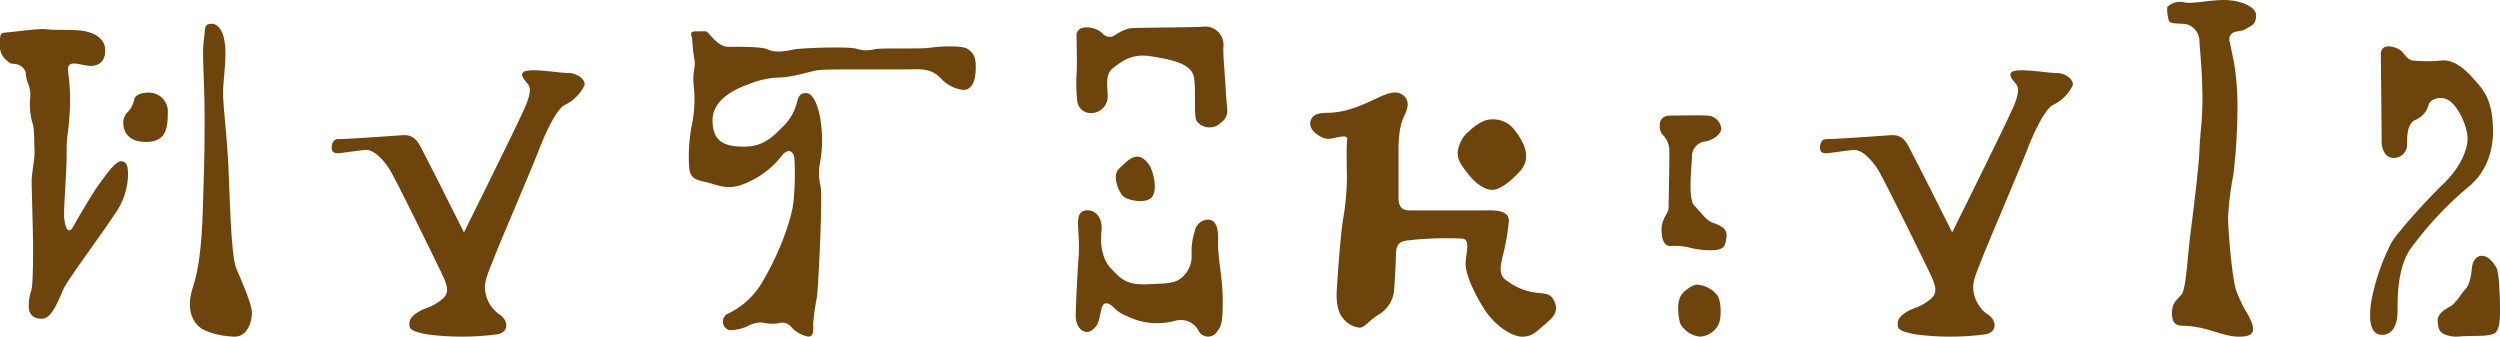 <svg xmlns="http://www.w3.org/2000/svg" width="414.443" height="55.811" viewBox="0 0 414.443 55.811"><defs><style>.a{isolation:isolate;}.b{fill:#6e440d;}</style></defs><g class="a" transform="translate(-0.001 0)"><path class="b" d="M204.081,19.247c1.823,0,8.637-.516,10.829-.645s2.709,1.676,3.74,3.611,6.317,12.505,6.317,12.505,9.284-18.694,10.186-20.886.9-3.1.386-3.738-1.805-1.935,0-2.193,5.158.388,6.7.388,2.966,1.16,2.707,2.062a7.024,7.024,0,0,1-3.223,3.223c-1.418.645-3.352,4.9-4.383,7.608S230.511,37.425,230,38.844s-1.547,3.48-1.547,4.9a5.625,5.625,0,0,0,2.321,4.513c1.547.9,1.805,2.964-.259,3.352a44.561,44.561,0,0,1-11.733,0c-3.094-.645-2.835-1.033-2.835-1.935s1.288-1.805,2.578-2.321a8.422,8.422,0,0,0,2.966-1.676c1.031-.9.773-2.062,0-3.738s-7.736-15.857-8.768-17.533-2.707-3.481-4.125-3.352-2.966.386-4.126.516-1.418-.259-1.418-.9.257-1.418,1.031-1.418" transform="translate(98.66 3.81)"/><path class="b" d="M38.043,19.247c1.823,0,8.637-.516,10.829-.645s2.709,1.676,3.74,3.611,6.317,12.505,6.317,12.505,9.284-18.694,10.186-20.886.9-3.1.386-3.738S67.7,8.159,69.5,7.9s5.158.388,6.7.388,2.966,1.16,2.707,2.062a7.024,7.024,0,0,1-3.223,3.223c-1.418.645-3.352,4.9-4.383,7.608s-6.834,16.244-7.349,17.663-1.547,3.48-1.547,4.9a5.625,5.625,0,0,0,2.321,4.513c1.547.9,1.805,2.964-.259,3.352a44.561,44.561,0,0,1-11.733,0c-3.094-.645-2.835-1.033-2.835-1.935s1.288-1.805,2.578-2.321a8.422,8.422,0,0,0,2.966-1.676c1.031-.9.773-2.062,0-3.738S47.713,26.081,46.681,24.4s-2.707-3.481-4.125-3.352-2.966.386-4.126.516-1.418-.259-1.418-.9.257-1.418,1.031-1.418" transform="translate(17.984 3.81)"/><path class="b" d="M120.125,4.152c0,.774.129,5.673,0,6.7a26.334,26.334,0,0,0,.129,4.513,2.235,2.235,0,0,0,2.192,1.933,2.788,2.788,0,0,0,2.837-2.449c.128-1.419-.645-3.868.9-5.028s3.094-2.45,6.318-1.935,6.7,1.16,7.091,3.481-.129,6.575.516,7.349a2.7,2.7,0,0,0,3.868.257c1.676-1.288,1.031-2.192.9-5.156s-.516-6.318-.386-7.737a3.024,3.024,0,0,0-3.481-3.094c-2.449.129-11.345.129-12.119.259a8.485,8.485,0,0,0-2.449,1.16,1.5,1.5,0,0,1-2.064-.388,3.913,3.913,0,0,0-2.964-.9,1.377,1.377,0,0,0-1.29,1.031" transform="translate(58.341 1.451)"/><path class="b" d="M129.97,18.771c.811,1.135,1.547,4.513.386,5.544s-4.125.386-4.77-.386-1.805-3.352-.516-4.513,2.966-3.352,4.9-.645" transform="translate(60.487 8.491)"/><path class="b" d="M121.825,23.468c1.285-.1,2.762,1.021,2.45,3.609-.233,1.924.117,4.489,1.545,5.982,1.712,1.79,2.559,2.792,6.039,2.663s4.792-.135,5.952-1.3a4.668,4.668,0,0,0,1.419-3.609,11,11,0,0,1,.516-3.868,2.291,2.291,0,0,1,2.192-1.935c1.031,0,1.8.9,1.676,3.481s.773,6.059.773,9.927-.257,4.254-1.031,5.285a1.757,1.757,0,0,1-2.966-.257,3.325,3.325,0,0,0-3.868-1.676,11.342,11.342,0,0,1-6.832-.259c-2.192-.9-2.58-1.159-3.223-1.8s-1.8-1.556-2.192.128c-.468,1.985-.388,2.579-1.548,3.481S120.02,43.065,120.02,41s.388-9.024.516-10.443a41.413,41.413,0,0,0-.128-4.254c0-.9-.259-2.707,1.418-2.837" transform="translate(58.316 11.401)"/><path class="b" d="M186.642,12.913c.872,0,5.233-.1,6.493,0a2.386,2.386,0,0,1,2.23,2.132c0,.969-1.455,1.939-2.52,2.132a2.492,2.492,0,0,0-2.327,2.617c-.1,1.939-.678,6.979.388,8.045s1.939,2.423,3,2.811,2.52.872,2.327,2.327-.291,2.034-1.843,2.229a13.762,13.762,0,0,1-4.554-.484,11.411,11.411,0,0,0-2.908-.195c-.484,0-1.358-.193-1.455-2.423s1.163-2.81,1.163-3.973.193-9.111.1-9.886a3.976,3.976,0,0,0-.872-1.939,2.149,2.149,0,0,1-.678-1.939c0-1.357,1.453-1.453,1.453-1.453" transform="translate(89.981 6.254)"/><path class="b" d="M190.208,31.753A4.71,4.71,0,0,1,193.7,33.5c.679.872.776,3.78.195,4.944a3.745,3.745,0,0,1-3,1.938,4.22,4.22,0,0,1-3.3-2.132c-.291-.872-.776-3.682.29-4.942a4.8,4.8,0,0,1,2.327-1.551" transform="translate(90.971 15.426)"/><path class="b" d="M241.8,1.171A2.921,2.921,0,0,1,244.614.4c1.55.291,4.458-.484,6.978-.388s5.04,1.163,4.944,2.617-.679,1.551-1.648,2.132-1.551.291-2.229.679a1.283,1.283,0,0,0-.484,1.551c.1.484.386,1.938.678,3.3a43.905,43.905,0,0,1,.582,7.947,97.036,97.036,0,0,1-.679,10.759,48.922,48.922,0,0,0-.872,6.978c0,2.423.678,10.275,1.357,12.213a21.676,21.676,0,0,0,1.939,3.975c.872,1.648,1.55,3.3-.484,3.585s-3.684-.388-5.719-.969a17.043,17.043,0,0,0-4.361-.776c-.872,0-1.939,0-2.036-1.841s.776-2.423,1.551-3.3.969-5.621,1.453-9.6,1.453-11.437,1.551-14.345.581-5.33.484-9.692-.388-6.688-.484-8.238a2.961,2.961,0,0,0-1.939-2.908c-1.065-.291-2.713,0-3.1-.581a5.7,5.7,0,0,1-.291-2.327" transform="translate(117.484 0)"/><path class="b" d="M.714,3.836C3.447,3.613,6.4,3.1,7.873,3.285s3.3,0,5.324.184,4.039,1.1,4.221,2.938-.734,2.938-2.386,2.938-3.985-1.343-3.75.929a33.111,33.111,0,0,1,.236,7.287c-.236,3.761-.471,2.822-.471,6.348s-.548,9.166-.391,10.734.7,2.743,1.487,1.333,3.214-5.563,4.311-7.052,2.664-3.762,3.6-3.762,1.175.785,1.175,2.195a11.611,11.611,0,0,1-2.273,6.66c-2.037,3.135-7.6,10.578-8.383,12.224S8.7,51.175,7.052,51.254,4.859,50.392,4.78,49.53a7.636,7.636,0,0,1,.391-2.9c.314-.939.314-5.406.314-7.366s-.235-9.4-.235-10.813.548-3.6.47-5.171,0-3.761-.391-4.623a11.35,11.35,0,0,1-.314-4.076A5.093,5.093,0,0,0,4.545,12a8.121,8.121,0,0,1-.314-1.724A2.154,2.154,0,0,0,2.35,9.019c-.862-.077-.706-.156-1.487-.783A3.173,3.173,0,0,1,0,5.571C0,4.552-.042,3.9.714,3.836" transform="translate(0 1.578)"/><path class="b" d="M17.61,10.35a3.138,3.138,0,0,1,3.526,3.37c0,2.663-.392,4.779-3.6,4.779s-3.682-1.958-3.761-2.82a2.506,2.506,0,0,1,.783-2.195,4.368,4.368,0,0,0,1.019-2.037c.079-.391.548-1.018,2.037-1.1" transform="translate(6.682 5.027)"/><path class="b" d="M24.655,2.65c1.486-.092,2.428,1.8,2.428,4.78s-.471,5.171-.392,7.287.629,6.66.862,11.126.392,15.2,1.334,17.4,2.585,5.877,2.585,7.366-.785,4-2.978,3.918-4.938-.706-6.036-1.881-1.8-3.212-.783-6.269,1.489-7.366,1.646-12.615.312-8.541.312-15.2-.47-11.049-.155-13.007-.08-2.82,1.175-2.9" transform="translate(10.293 1.287)"/><path class="b" d="M266.2,6.554c.045,2.973.141,13.085.141,14.351s.528,2.532,1.688,2.743a2.2,2.2,0,0,0,2.53-2.321c0-1.688.105-3.481,1.477-4.009a3.66,3.66,0,0,0,2.11-2.53c.211-.738,1.9-1.582,3.376-.633s3.058,4.218,3.058,6.328-1.477,5.064-4.007,7.489-7.383,7.7-8.649,9.81a36.1,36.1,0,0,0-3.27,9.493c-.422,2.532-.422,5.486,1.477,5.7s2.848-1.477,2.848-3.9,0-6.961,2-10.126a58.063,58.063,0,0,1,9.7-10.443c2.426-1.9,4.325-5.273,4.114-10.021s-1.582-6.117-3.481-8.227S277.735,7.4,276.363,7.51a25.717,25.717,0,0,1-4.958,0c-.738-.211-1.16-.844-1.688-1.477s-3.551-1.8-3.516.522" transform="translate(128.482 2.513)"/><path class="b" d="M279.454,28.541c-1.049-.116-1.688.844-1.794,1.9s-.316,2.847-1.055,3.585-1.583,2.426-2.636,2.954-2.11,1.371-2,2.426.105,1.9,1.583,2.321,2,.106,3.691.106,3.376,0,4.115-.422.949-1.688.949-3.8-.106-6.328-.633-7.172-1.266-1.793-2.215-1.9" transform="translate(132.142 13.864)"/><path class="b" d="M146.645,14.322c.62-.67,1.853-.6,3.11-.658a15.407,15.407,0,0,0,4.9-1.256c2.632-.957,5.024-2.81,6.7-1.793s.777,2.81.36,3.707-.9,2.331-.9,5.621v7.832c0,1.316.478,2.094,1.793,2.094h11.96c1.673,0,4.6-.3,4.544,1.793a38.413,38.413,0,0,1-1.076,5.979c-.3,1.614-.718,2.99.837,3.947a9.95,9.95,0,0,0,4.3,1.853c1.914.3,2.871,0,3.528,1.615s-.239,2.571-1.554,3.648S183.12,50.8,181.326,50.8s-4.545-1.914-6.159-4.366-3.349-6.039-3.229-7.952.837-3.826-.6-3.947a58.912,58.912,0,0,0-7.834.18c-1.914.239-3.049.059-3.11,2.392s-.239,5.38-.358,6.4a5.26,5.26,0,0,1-2.632,3.707c-1.912,1.256-2.092,2.033-3.049,2.092a3.983,3.983,0,0,1-2.691-1.495c-.657-.718-1.256-2.094-1.076-4.9s.6-8.789,1.016-11.48a41.54,41.54,0,0,0,.658-7.415c-.061-2.331-.061-4.6,0-5.382s.239-1.195-1.2-.957-2.033.718-3.588-.3-1.554-2.272-.837-3.049" transform="translate(71.028 5.015)"/><path class="b" d="M167.115,13.512a4.516,4.516,0,0,1,5.082,1.734c1.675,2.212,2.591,4.547.831,6.582-1.205,1.394-3.221,3.1-4.536,3.163s-2.871-1.016-4.126-2.63-1.734-2.272-1.734-3.529a5.226,5.226,0,0,1,1.973-3.646,8.419,8.419,0,0,1,2.511-1.675" transform="translate(79.021 6.481)"/><path class="b" d="M79.714,3.49c.759.455,1.9,2.581,3.719,2.581s5.541-.076,6.6.455,2.733.3,4.1,0,9.26-.53,10.474-.152a5.441,5.441,0,0,0,3.111.076c1.214-.227,7.666,0,9.107-.227s5.389-.456,6.3.227,1.366,1.214,1.29,3.416-.835,3.415-2.125,3.339a5.911,5.911,0,0,1-3.643-1.9c-1.062-1.062-1.973-1.594-4.706-1.517s-14.268-.077-15.71.152-3.947,1.138-6.374,1.214A14.489,14.489,0,0,0,86.7,12.294c-1.517.532-5.92,2.276-5.92,5.92s2.049,4.4,5.238,4.4,4.7-1.594,6.374-3.264a8.36,8.36,0,0,0,2.354-3.947c.227-.835.379-1.669,1.517-1.669s1.9,1.744,2.354,4.022a22.128,22.128,0,0,1,.076,7.058,9.537,9.537,0,0,0,0,4.4c.379,1.669-.38,16.848-.608,18.367a39.051,39.051,0,0,0-.608,4.325c0,1.062.153,2.2-.834,2.2a4.993,4.993,0,0,1-2.808-1.593,1.883,1.883,0,0,0-2.126-.608,7.148,7.148,0,0,1-2.731-.152,4.991,4.991,0,0,0-2.505.684,7.566,7.566,0,0,1-2.884.606A1.487,1.487,0,0,1,83.13,50.4a13.125,13.125,0,0,0,6.147-5.768c2.505-4.251,4.63-9.868,4.933-12.979a46.067,46.067,0,0,0,.152-6.982c-.076-1.366-1.062-1.822-2.049-.608a14.363,14.363,0,0,1-5.085,4.175c-2.733,1.366-4.1,1.29-6.376.569s-3.795-.418-3.947-2.847a27.246,27.246,0,0,1,.456-6.982,20.433,20.433,0,0,0,.3-6.452c-.227-2.58.3-2.808.152-4.174a27.7,27.7,0,0,1-.379-3.187c0-1.138-.759-1.67.758-1.67Z" transform="translate(37.34 1.696)"/></g></svg>
